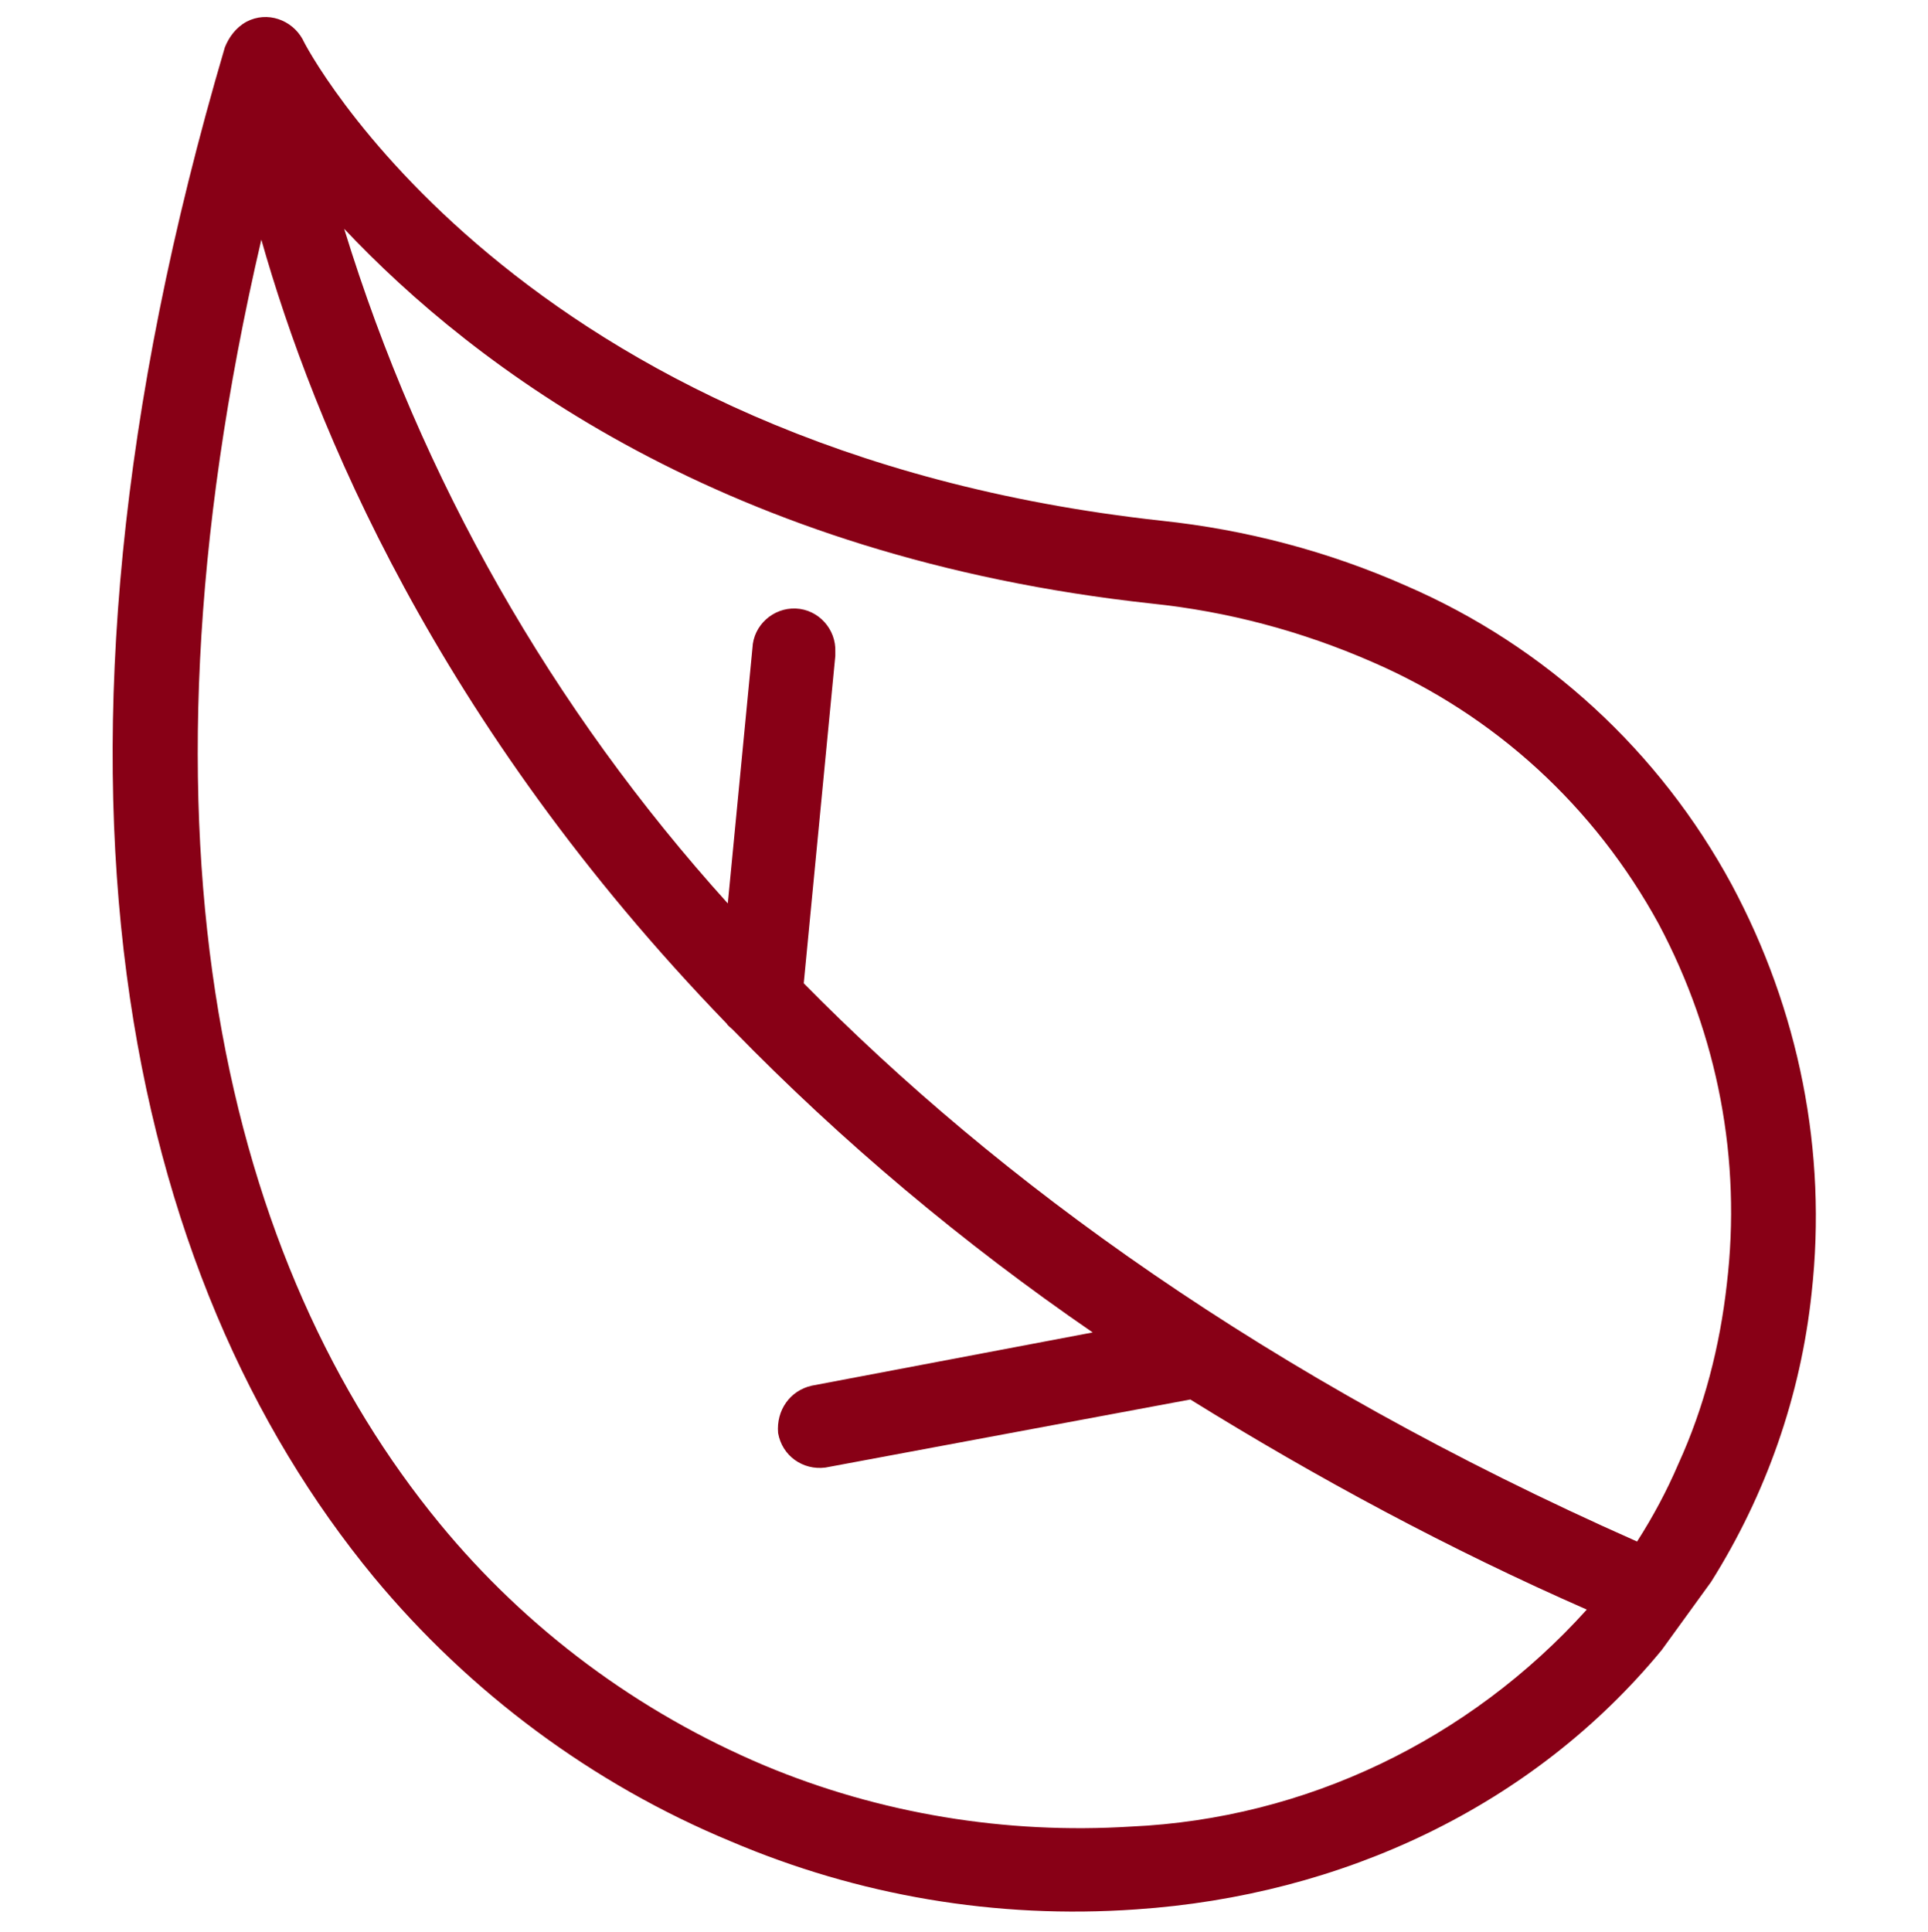 <?xml version="1.0" encoding="utf-8"?>
<!-- Generator: Adobe Illustrator 22.1.0, SVG Export Plug-In . SVG Version: 6.00 Build 0)  -->
<svg version="1.1" id="Capa_1" xmlns="http://www.w3.org/2000/svg" xmlns:xlink="http://www.w3.org/1999/xlink" x="0px" y="0px"
	 viewBox="0 0 195.5 195.9" style="enable-background:new 0 0 195.5 195.9;" xml:space="preserve">
<style type="text/css">
	.st0{fill:#880016;}
</style>
<path class="st0" d="M173.5,160.4c5.6-8.9,9.1-18.9,10.2-29.3c1.6-14.4-1.3-28.7-8.1-41.4c-7.3-13.5-18.9-24.2-33-30.3
	c-7.9-3.5-16.3-5.7-24.8-6.6C52,45.6,30.7,4.2,30.7,4l0,0c-1.1-2-3.6-2.9-5.7-1.8l0,0c-1.1,0.6-1.8,1.6-2.2,2.6
	C1,78.8,13,129.7,37.9,159.9c9.7,11.7,22.2,21,36.2,26.8c12.9,5.5,26.9,7.9,41.1,6.9c20.8-1.4,40.2-10.4,53.3-26.3L173.5,160.4z
	 M81.5,99.7l3.2-33.2c0-0.1,0-0.2,0-0.4c0.1-2.3-1.7-4.3-4-4.4c-2.3-0.1-4.3,1.7-4.4,4l-2.5,25.9C56,71.9,42.7,48.6,34.9,23.2
	c13.2,14,38.6,33.3,81.9,38c7.7,0.8,15.2,2.8,22.3,5.9c12.5,5.4,22.6,14.7,29.1,26.6c6,11.3,8.4,23.9,6.9,36.5
	c-0.7,6.3-2.3,12.5-4.9,18.2c-1.2,2.8-2.6,5.4-4.2,7.9l0,0C128.3,139.6,101.1,119.6,81.5,99.7z M26.5,24.3
	c5.3,18.7,17.7,49,47.2,79.5c0.1,0.2,0.4,0.4,0.6,0.6c11.1,11.4,23.4,21.7,36.5,30.7l-28.5,5.4c-2.2,0.5-3.6,2.5-3.4,4.8
	c0.4,2.3,2.5,3.8,4.8,3.5l37-6.9c12.9,8,26.3,15.2,40.2,21.3c-11.9,13.2-28.5,21.2-46.2,22c-12.7,0.8-25.5-1.3-37.2-6.2
	c-12.8-5.4-24.1-13.8-32.9-24.5l0,0C23.2,128.5,12.2,85.7,26.5,24.3z"/>
</svg>
